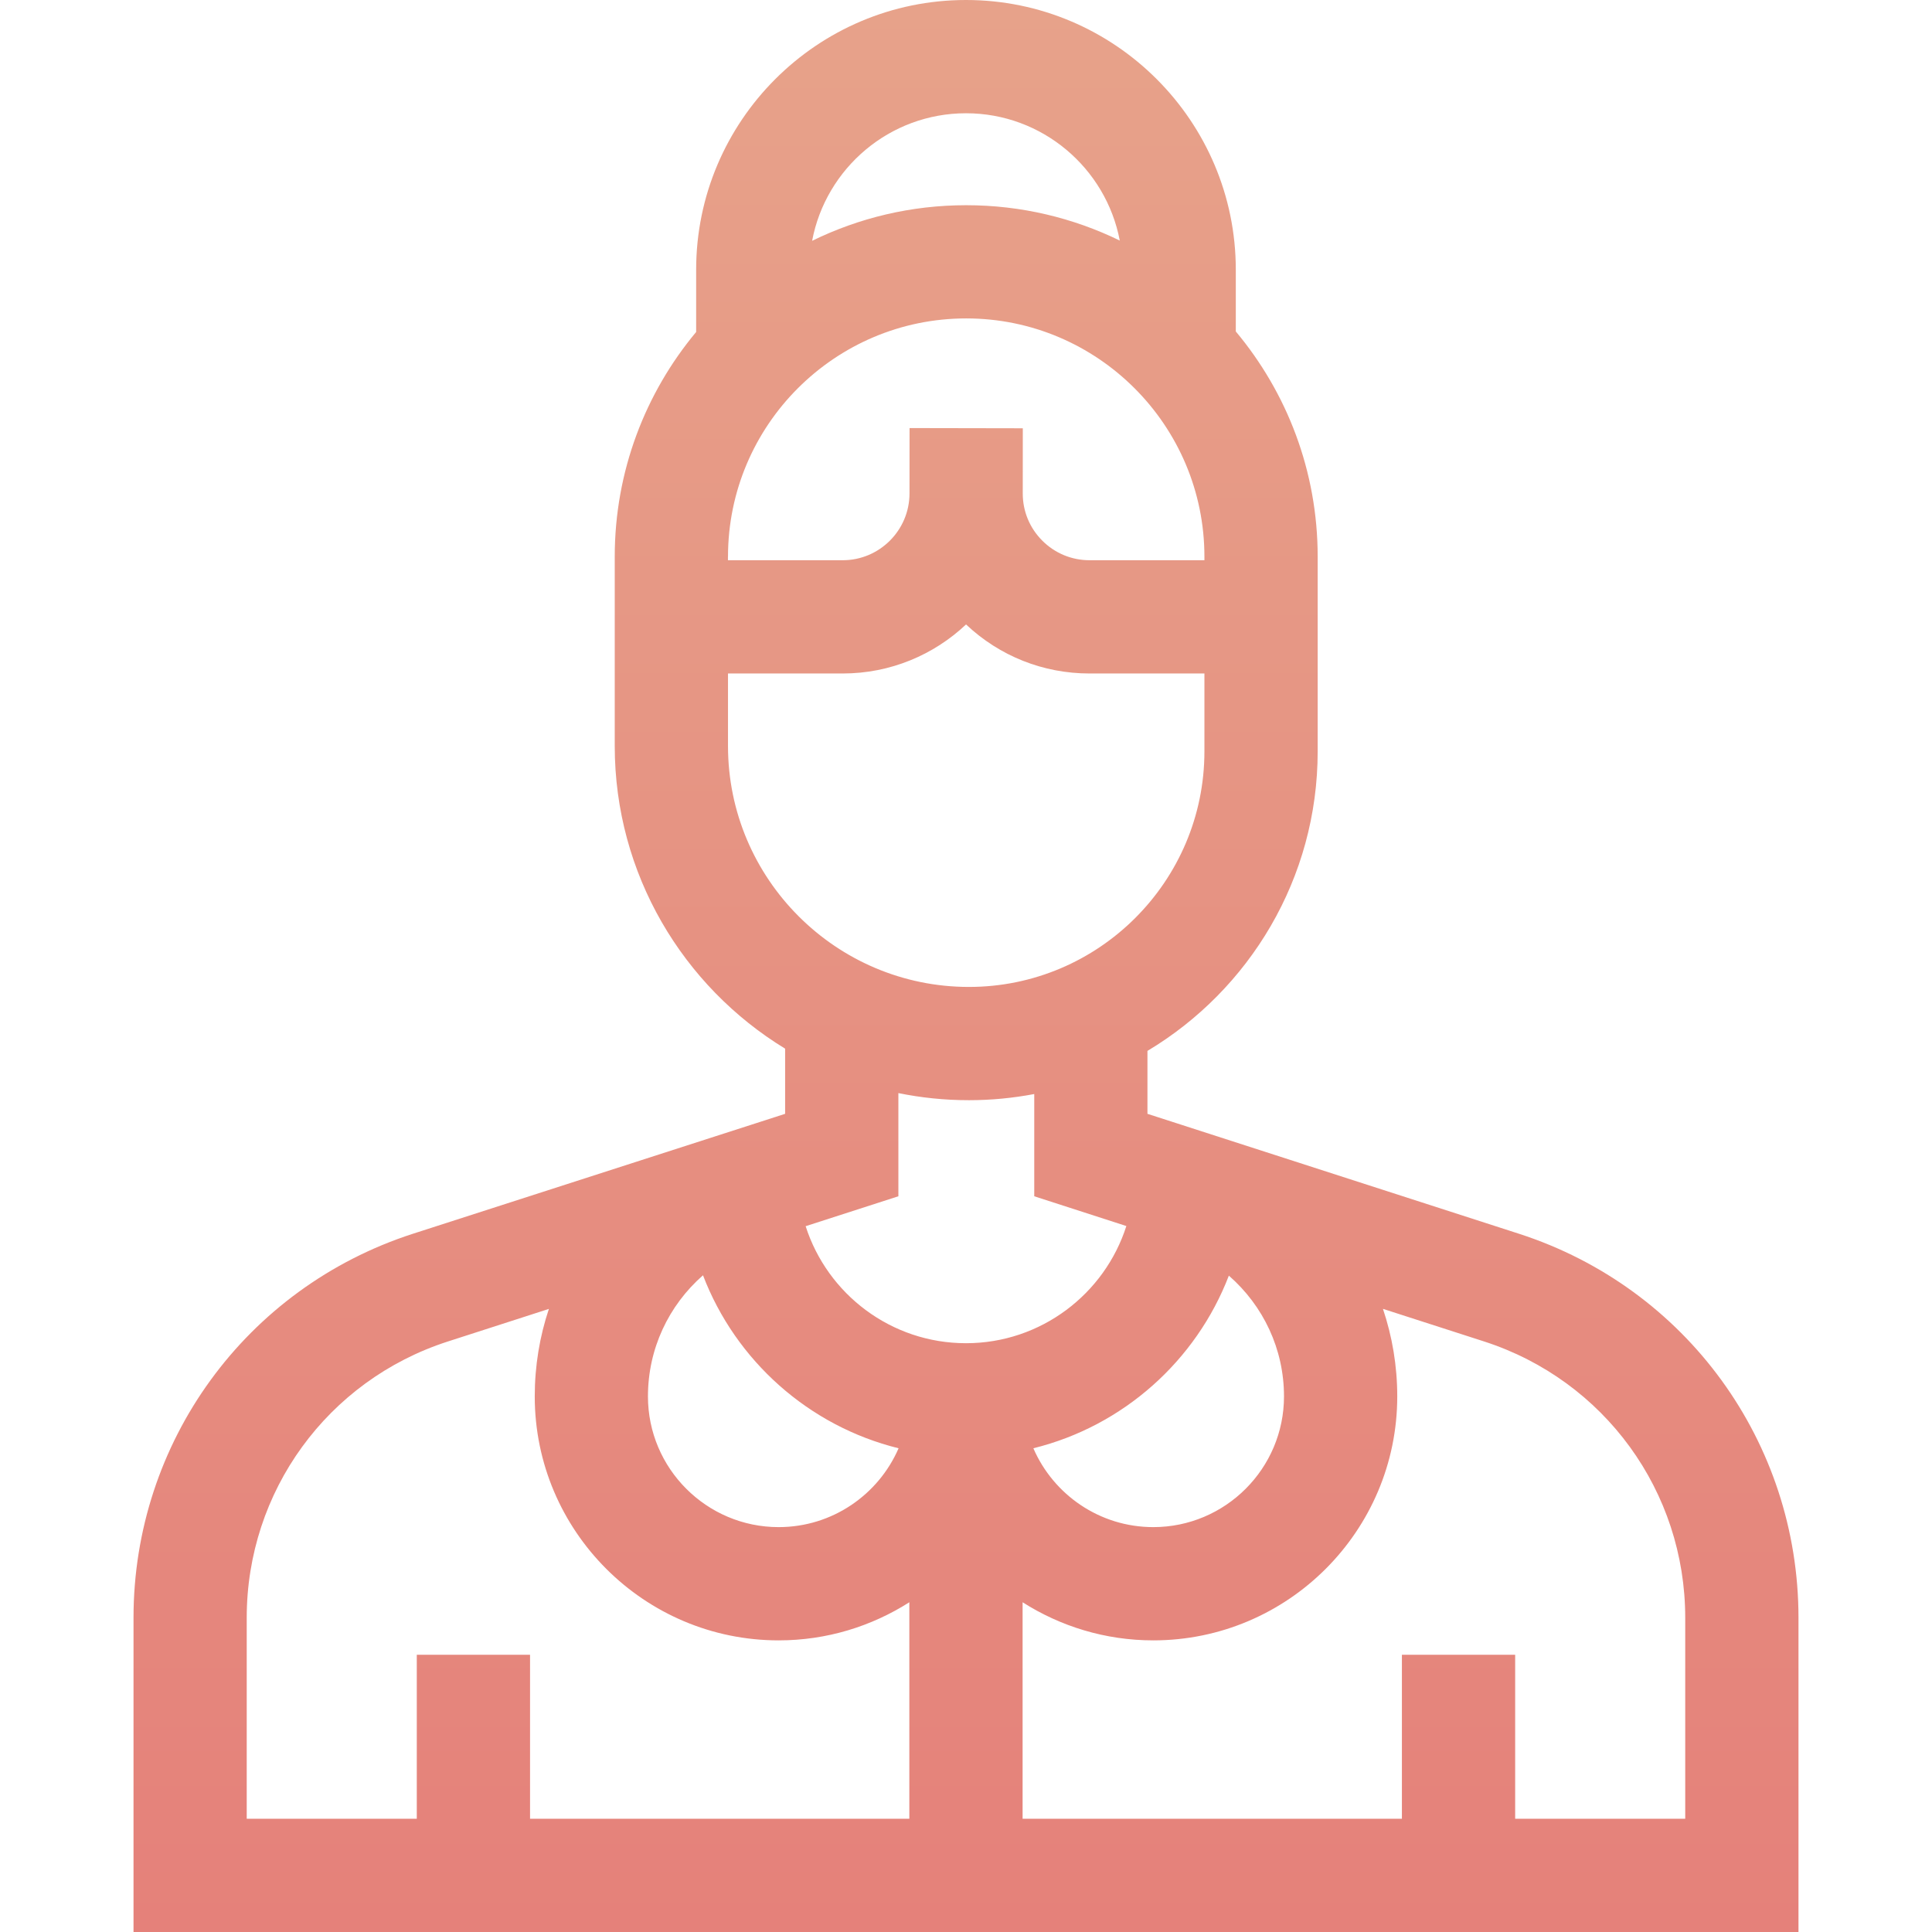 <?xml version="1.0" encoding="UTF-8"?> <svg xmlns="http://www.w3.org/2000/svg" width="37" height="37" viewBox="0 0 37 37" fill="none"><path d="M29.094 23.629L21.975 21.331V20.126C23.926 18.958 25.235 16.824 25.235 14.39V10.661C25.235 9.021 24.645 7.517 23.667 6.348V5.167C23.667 2.318 21.349 0 18.5 0C15.65 0 13.332 2.318 13.332 5.167V6.358C12.359 7.525 11.773 9.026 11.773 10.661V14.287C11.773 16.739 13.081 18.891 15.036 20.083V21.331L7.904 23.629C4.706 24.665 2.557 27.62 2.557 30.982V37H34.443V30.982C34.443 27.62 32.294 24.665 29.094 23.629ZM13.463 24.423C14.088 26.057 15.487 27.311 17.209 27.736C16.824 28.624 15.94 29.246 14.912 29.246C13.532 29.246 12.409 28.123 12.409 26.743C12.409 25.832 12.804 25.002 13.463 24.423ZM23.534 24.43C24.194 25.007 24.59 25.835 24.59 26.743C24.59 28.123 23.467 29.246 22.087 29.246C21.059 29.246 20.175 28.624 19.79 27.736C21.51 27.312 22.907 26.061 23.534 24.43ZM18.5 2.169C19.962 2.169 21.182 3.221 21.445 4.607C20.556 4.174 19.558 3.93 18.504 3.93C17.446 3.93 16.445 4.175 15.553 4.612C15.815 3.223 17.036 2.169 18.5 2.169ZM13.942 10.661C13.942 8.145 15.988 6.098 18.504 6.098C21.02 6.098 23.066 8.145 23.066 10.661V10.729H20.866C20.524 10.729 20.203 10.596 19.961 10.354C19.72 10.113 19.587 9.793 19.587 9.452L19.588 8.202L17.419 8.198L17.418 9.447V9.451C17.417 10.156 16.843 10.729 16.139 10.729H13.941V10.661H13.942ZM13.942 12.898H16.139C17.052 12.898 17.884 12.541 18.501 11.959C19.143 12.565 19.979 12.898 20.866 12.898H23.066V14.39C23.066 16.877 21.043 18.901 18.556 18.901C16.012 18.901 13.942 16.831 13.942 14.287L13.942 12.898ZM18.556 21.07C18.983 21.07 19.401 21.029 19.807 20.952V22.91L21.571 23.48C21.156 24.78 19.936 25.724 18.5 25.724C17.064 25.724 15.845 24.782 15.429 23.483L17.205 22.91V20.934C17.641 21.023 18.093 21.07 18.556 21.07ZM4.725 30.982C4.725 28.563 6.271 26.438 8.571 25.693L10.512 25.067C10.335 25.596 10.241 26.159 10.241 26.743C10.241 29.319 12.336 31.415 14.912 31.415C15.833 31.415 16.691 31.146 17.415 30.685V34.831H10.151V31.691H7.982V34.831H4.725V30.982ZM32.274 34.831H29.017V31.691H26.848V34.831H19.584V30.685C20.308 31.146 21.166 31.415 22.087 31.415C24.663 31.415 26.759 29.319 26.759 26.743C26.759 26.159 26.663 25.595 26.485 25.066L28.427 25.692C30.728 26.438 32.274 28.563 32.274 30.982V34.831H32.274Z" fill="url(#paint0_linear_8211_1750)"></path><defs><linearGradient id="paint0_linear_8211_1750" x1="18.5" y1="0" x2="18.5" y2="37" gradientUnits="userSpaceOnUse"><stop stop-color="#E7A28A"></stop><stop offset="1" stop-color="#E5817A"></stop></linearGradient></defs></svg> 